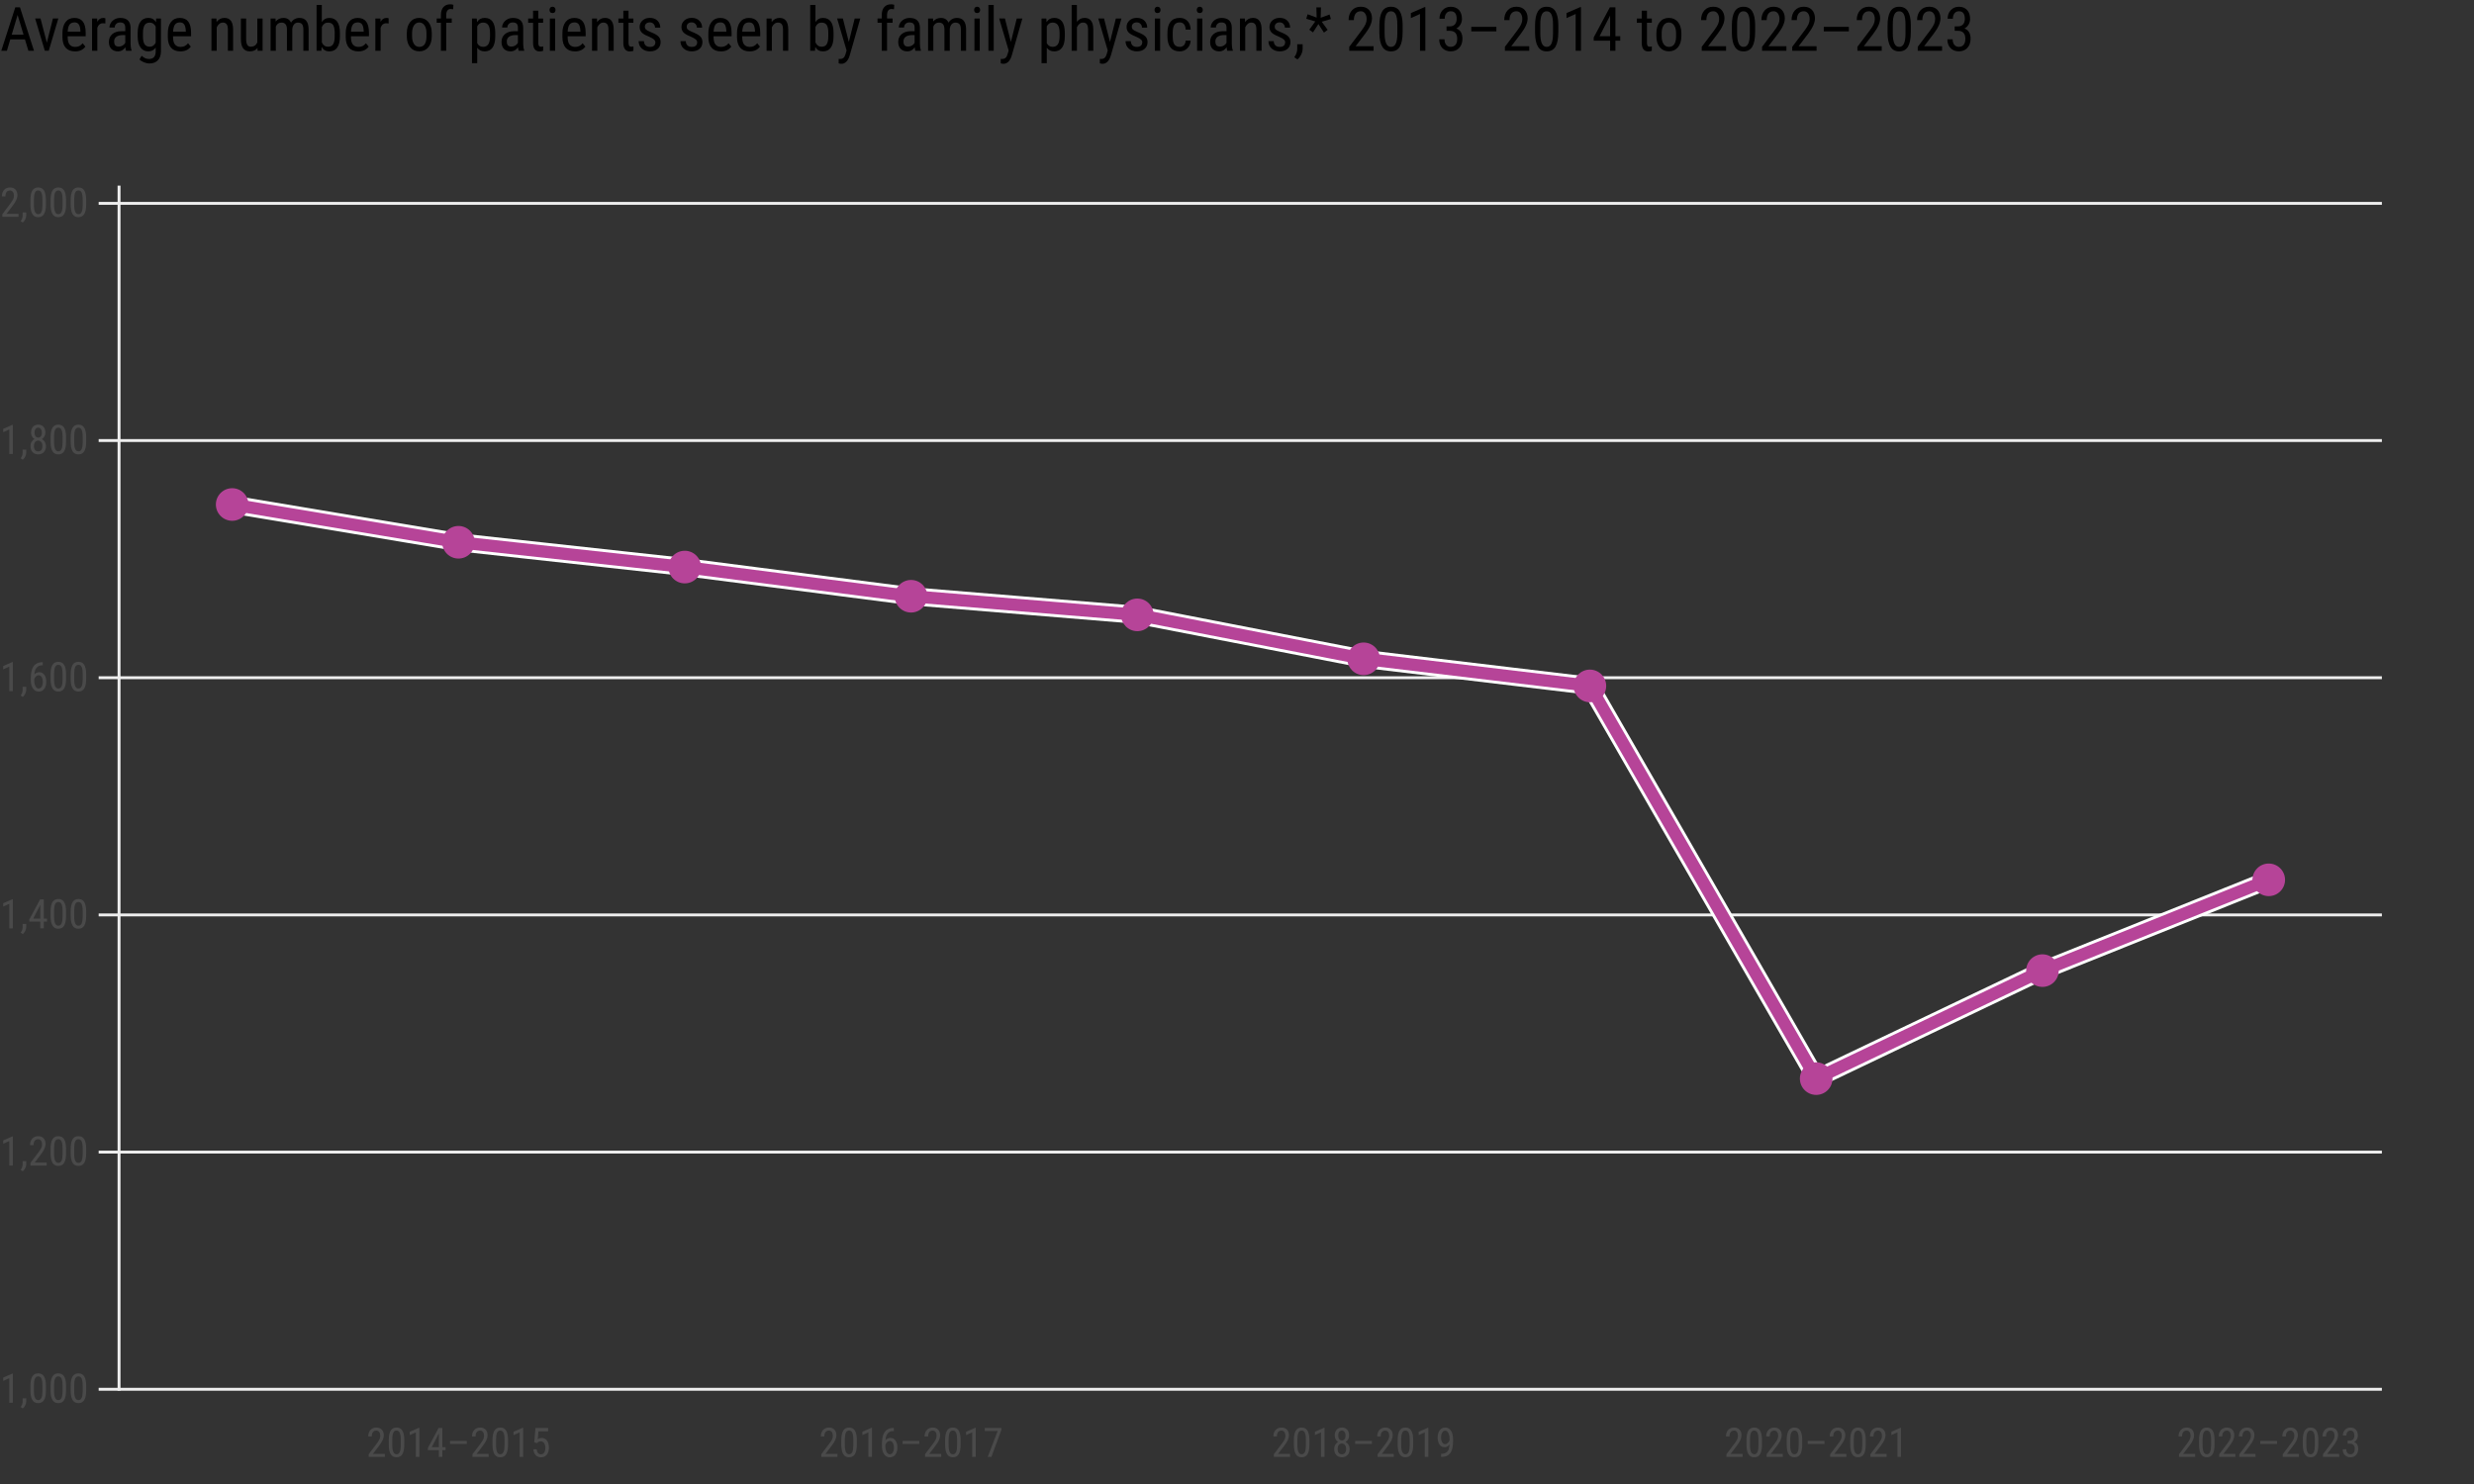 <?xml version="1.0" encoding="UTF-8"?><svg id="design" xmlns="http://www.w3.org/2000/svg" width="850.01" height="510" viewBox="0 0 850.01 510"><rect x="0" y="0" width="850.01" height="510" fill="#333333" stroke="none"/><defs><style>.cls-1{fill:#4a4a4a;}.cls-2{isolation:isolate;}.cls-3{stroke-linecap:square;}.cls-3,.cls-4{stroke:#eee;}.cls-3,.cls-4,.cls-5,.cls-6{fill:none;}.cls-7{fill:#b64498;}.cls-5{stroke:#b64498;stroke-width:4.2px;}.cls-6{stroke:#fff;stroke-width:6.2px;}</style></defs><line class="cls-4" x1="40.9" y1="477.45" x2="818.36" y2="477.45"/><line class="cls-4" x1="40.9" y1="395.94" x2="818.36" y2="395.94"/><line class="cls-4" x1="40.9" y1="314.43" x2="818.36" y2="314.43"/><line class="cls-4" x1="40.9" y1="232.91" x2="818.36" y2="232.91"/><line class="cls-4" x1="40.9" y1="151.4" x2="818.36" y2="151.4"/><line class="cls-4" x1="40.9" y1="69.89" x2="818.36" y2="69.89"/><g class="cls-2"><g class="cls-2"><path class="cls-1" d="m132.23,500.69h-5.56v-.91l2.84-3.76c.43-.58.73-1.05.89-1.42.17-.37.25-.76.25-1.18,0-.53-.12-.96-.37-1.29s-.57-.49-.97-.49c-.51,0-.9.17-1.17.52-.28.35-.41.85-.41,1.51h-1.21c0-.92.25-1.66.75-2.22s1.18-.85,2.04-.85c.79,0,1.42.24,1.87.73.46.48.68,1.13.68,1.94,0,.98-.51,2.15-1.54,3.49l-2.21,2.9h4.12v1.03Z"/><path class="cls-1" d="m138.9,496.44c0,1.47-.21,2.56-.64,3.29-.43.73-1.1,1.09-2.02,1.09s-1.55-.35-1.99-1.05-.67-1.75-.68-3.14v-1.71c0-1.45.22-2.54.65-3.25s1.1-1.07,2.01-1.07,1.56.34,1.99,1.02.66,1.71.68,3.08v1.74Zm-1.21-1.73c0-1.05-.12-1.83-.35-2.33-.23-.5-.6-.75-1.11-.75s-.86.25-1.09.73c-.23.49-.35,1.23-.36,2.22v2.05c0,1.05.12,1.84.36,2.36.24.53.61.79,1.11.79s.85-.25,1.09-.75.35-1.26.36-2.28v-2.06Z"/><path class="cls-1" d="m144.09,500.69h-1.22v-8.43l-2.09.94v-1.15l3.12-1.36h.19v10Z"/><path class="cls-1" d="m151.98,497.35h1.11v1.03h-1.11v2.31h-1.21v-2.31h-3.76v-.75l3.7-6.9h1.27v6.61Zm-3.63,0h2.42v-4.73l-2.42,4.73Z"/><path class="cls-1" d="m160.37,496.24h-5.75v-1.03h5.75v1.03Z"/><path class="cls-1" d="m167.89,500.69h-5.56v-.91l2.84-3.76c.43-.58.73-1.05.89-1.42.17-.37.25-.76.25-1.18,0-.53-.12-.96-.37-1.29s-.57-.49-.97-.49c-.51,0-.9.17-1.17.52-.28.35-.41.85-.41,1.51h-1.21c0-.92.25-1.66.75-2.22s1.18-.85,2.04-.85c.79,0,1.42.24,1.87.73.46.48.68,1.13.68,1.94,0,.98-.51,2.15-1.54,3.49l-2.21,2.9h4.12v1.03Z"/><path class="cls-1" d="m174.55,496.44c0,1.47-.21,2.56-.64,3.29-.43.73-1.1,1.09-2.02,1.09s-1.55-.35-1.99-1.05-.67-1.75-.68-3.14v-1.71c0-1.45.22-2.54.65-3.25s1.1-1.07,2.01-1.07,1.56.34,1.99,1.02.66,1.71.68,3.08v1.74Zm-1.21-1.73c0-1.05-.12-1.83-.35-2.33-.23-.5-.6-.75-1.11-.75s-.86.25-1.09.73c-.23.49-.35,1.23-.36,2.22v2.05c0,1.05.12,1.84.36,2.36.24.53.61.79,1.11.79s.85-.25,1.09-.75.35-1.26.36-2.28v-2.06Z"/><path class="cls-1" d="m179.75,500.69h-1.22v-8.43l-2.09.94v-1.15l3.12-1.36h.19v10Z"/><path class="cls-1" d="m183.55,495.7l.43-4.96h4.33v1.17h-3.31l-.23,2.71c.41-.29.85-.43,1.33-.43.77,0,1.38.3,1.83.9s.66,1.41.66,2.43-.24,1.84-.72,2.43-1.14.88-1.98.88c-.75,0-1.36-.24-1.83-.73s-.74-1.16-.81-2.02h1.13c.07.57.23,1,.49,1.29.26.29.59.43,1.01.43.47,0,.84-.2,1.1-.61.26-.41.4-.96.4-1.65,0-.65-.14-1.18-.43-1.59s-.67-.62-1.15-.62c-.4,0-.72.1-.96.31l-.32.32-.96-.26Z"/></g></g><g class="cls-2"><g class="cls-2"><path class="cls-1" d="m287.73,500.69h-5.56v-.91l2.84-3.76c.43-.58.73-1.05.89-1.42.17-.37.25-.76.25-1.18,0-.53-.12-.96-.37-1.29s-.57-.49-.97-.49c-.51,0-.9.17-1.17.52-.28.35-.41.85-.41,1.51h-1.21c0-.92.25-1.66.75-2.22s1.18-.85,2.04-.85c.79,0,1.42.24,1.87.73.46.48.68,1.13.68,1.94,0,.98-.51,2.15-1.54,3.49l-2.21,2.9h4.12v1.03Z"/><path class="cls-1" d="m294.39,496.44c0,1.47-.21,2.56-.64,3.29-.43.73-1.1,1.09-2.02,1.09s-1.55-.35-1.99-1.05-.67-1.75-.68-3.14v-1.71c0-1.45.22-2.54.65-3.25s1.1-1.07,2.01-1.07,1.56.34,1.99,1.02.66,1.71.68,3.08v1.74Zm-1.21-1.73c0-1.05-.12-1.83-.35-2.33-.23-.5-.6-.75-1.11-.75s-.86.25-1.09.73c-.23.49-.35,1.23-.36,2.22v2.05c0,1.05.12,1.84.36,2.36.24.53.61.79,1.11.79s.85-.25,1.09-.75.35-1.26.36-2.28v-2.06Z"/><path class="cls-1" d="m299.59,500.69h-1.22v-8.43l-2.09.94v-1.15l3.12-1.36h.19v10Z"/><path class="cls-1" d="m307.11,490.73v1.07h-.2c-.81.02-1.44.29-1.89.82-.46.53-.72,1.32-.79,2.38.44-.56,1.01-.83,1.7-.83.73,0,1.32.3,1.75.91.43.6.65,1.4.65,2.38,0,1.04-.24,1.87-.71,2.47s-1.12.91-1.92.91-1.46-.36-1.95-1.07-.74-1.67-.74-2.85v-.49c0-1.37.15-2.46.44-3.27s.73-1.41,1.31-1.81c.58-.39,1.29-.6,2.15-.61h.21Zm-1.39,4.48c-.33,0-.63.12-.91.38s-.48.57-.6.96v.5c0,.81.14,1.46.43,1.97.28.51.63.76,1.05.76.45,0,.8-.21,1.06-.63.26-.42.38-.97.38-1.65s-.13-1.22-.38-1.65c-.26-.43-.6-.64-1.03-.64Z"/><path class="cls-1" d="m315.86,496.24h-5.75v-1.03h5.75v1.03Z"/><path class="cls-1" d="m323.38,500.69h-5.56v-.91l2.84-3.76c.43-.58.73-1.05.89-1.42.17-.37.25-.76.25-1.18,0-.53-.12-.96-.37-1.29s-.57-.49-.97-.49c-.51,0-.9.17-1.17.52-.28.35-.41.85-.41,1.51h-1.21c0-.92.25-1.66.75-2.22s1.18-.85,2.04-.85c.79,0,1.42.24,1.87.73.46.48.68,1.13.68,1.94,0,.98-.51,2.15-1.54,3.49l-2.21,2.9h4.12v1.03Z"/><path class="cls-1" d="m330.05,496.44c0,1.47-.21,2.56-.64,3.29-.43.73-1.1,1.09-2.02,1.09s-1.55-.35-1.99-1.05-.67-1.75-.68-3.14v-1.71c0-1.45.22-2.54.65-3.25s1.1-1.07,2.01-1.07,1.56.34,1.99,1.02.66,1.71.68,3.08v1.74Zm-1.21-1.73c0-1.05-.12-1.83-.35-2.33-.23-.5-.6-.75-1.11-.75s-.86.25-1.09.73c-.23.49-.35,1.23-.36,2.22v2.05c0,1.05.12,1.84.36,2.36.24.53.61.79,1.11.79s.85-.25,1.09-.75.35-1.26.36-2.28v-2.06Z"/><path class="cls-1" d="m335.24,500.69h-1.22v-8.43l-2.09.94v-1.15l3.12-1.36h.19v10Z"/><path class="cls-1" d="m344.04,491.45l-3.42,9.24h-1.26l3.42-8.91h-4.44v-1.04h5.71v.71Z"/></g></g><g class="cls-2"><g class="cls-2"><path class="cls-1" d="m443.22,500.69h-5.56v-.91l2.84-3.76c.43-.58.73-1.05.89-1.42.17-.37.25-.76.25-1.18,0-.53-.12-.96-.37-1.29s-.57-.49-.97-.49c-.51,0-.9.17-1.17.52-.28.35-.41.85-.41,1.51h-1.21c0-.92.25-1.66.75-2.22s1.18-.85,2.04-.85c.79,0,1.42.24,1.87.73.46.48.68,1.13.68,1.94,0,.98-.51,2.15-1.54,3.49l-2.21,2.9h4.12v1.03Z"/><path class="cls-1" d="m449.88,496.44c0,1.47-.21,2.56-.64,3.29-.43.73-1.1,1.09-2.02,1.09s-1.55-.35-1.99-1.05-.67-1.75-.68-3.14v-1.71c0-1.45.22-2.54.65-3.25s1.1-1.07,2.01-1.07,1.56.34,1.99,1.02.66,1.71.68,3.08v1.74Zm-1.21-1.73c0-1.05-.12-1.83-.35-2.33-.23-.5-.6-.75-1.11-.75s-.86.25-1.09.73c-.23.49-.35,1.23-.36,2.22v2.05c0,1.05.12,1.84.36,2.36.24.53.61.79,1.11.79s.85-.25,1.09-.75.35-1.26.36-2.28v-2.06Z"/><path class="cls-1" d="m455.08,500.69h-1.22v-8.43l-2.09.94v-1.15l3.12-1.36h.19v10Z"/><path class="cls-1" d="m463.51,493.33c0,.5-.11.94-.33,1.33s-.52.69-.89.91c.44.23.79.55,1.04.98.25.43.38.91.38,1.45,0,.86-.24,1.54-.73,2.05-.49.51-1.13.77-1.93.77s-1.45-.26-1.93-.77c-.49-.51-.73-1.2-.73-2.05,0-.55.12-1.04.37-1.47.25-.43.59-.76,1.02-.97-.37-.22-.67-.52-.88-.91-.21-.38-.32-.83-.32-1.32,0-.84.23-1.5.68-2s1.05-.74,1.79-.74,1.33.24,1.79.73.68,1.16.68,2Zm-1.02,4.64c0-.57-.13-1.03-.4-1.37-.27-.34-.62-.52-1.06-.52s-.8.17-1.06.52-.39.8-.39,1.37.13,1.02.38,1.34.61.48,1.08.48.82-.16,1.07-.48.38-.77.38-1.34Zm-.18-4.62c0-.51-.12-.92-.36-1.24s-.54-.48-.91-.48c-.39,0-.69.16-.92.47s-.34.73-.34,1.24.12.93.35,1.24.54.46.92.46.69-.16.92-.46.34-.72.34-1.23Z"/><path class="cls-1" d="m471.35,496.24h-5.75v-1.03h5.75v1.03Z"/><path class="cls-1" d="m478.88,500.69h-5.56v-.91l2.84-3.76c.43-.58.73-1.05.89-1.42.17-.37.25-.76.25-1.18,0-.53-.12-.96-.37-1.29s-.57-.49-.97-.49c-.51,0-.9.17-1.17.52-.28.35-.41.85-.41,1.51h-1.21c0-.92.25-1.66.75-2.22s1.18-.85,2.04-.85c.79,0,1.42.24,1.87.73.46.48.68,1.13.68,1.94,0,.98-.51,2.15-1.54,3.49l-2.21,2.9h4.12v1.03Z"/><path class="cls-1" d="m485.54,496.44c0,1.47-.21,2.56-.64,3.29-.43.73-1.1,1.09-2.02,1.09s-1.55-.35-1.99-1.05-.67-1.75-.68-3.14v-1.71c0-1.45.22-2.54.65-3.25s1.1-1.07,2.01-1.07,1.56.34,1.99,1.02.66,1.71.68,3.08v1.74Zm-1.21-1.73c0-1.05-.12-1.83-.35-2.33-.23-.5-.6-.75-1.11-.75s-.86.25-1.09.73c-.23.49-.35,1.23-.36,2.22v2.05c0,1.05.12,1.84.36,2.36.24.53.61.79,1.11.79s.85-.25,1.09-.75.35-1.26.36-2.28v-2.06Z"/><path class="cls-1" d="m490.74,500.69h-1.22v-8.43l-2.09.94v-1.15l3.12-1.36h.19v10Z"/><path class="cls-1" d="m498.02,496.44c-.48.62-1.05.92-1.7.92-.72,0-1.3-.31-1.73-.92s-.64-1.41-.64-2.4c0-1.04.23-1.87.7-2.5s1.1-.94,1.91-.94,1.49.36,1.97,1.09c.47.73.71,1.73.71,3.02v.38c0,1.1-.08,2-.25,2.68s-.41,1.24-.73,1.65-.74.74-1.24.95c-.5.22-1.13.33-1.88.33v-1.07h.21c.86-.02,1.51-.28,1.95-.78.44-.5.68-1.3.72-2.4Zm-1.49-.12c.29,0,.58-.12.85-.37.28-.24.49-.56.65-.96v-.53c0-.83-.14-1.5-.43-2.02-.29-.52-.63-.78-1.04-.78-.44,0-.79.21-1.04.65-.26.43-.39.99-.39,1.68s.13,1.25.38,1.69c.25.43.59.65,1.02.65Z"/></g></g><g class="cls-2"><g class="cls-2"><path class="cls-1" d="m598.71,500.69h-5.56v-.91l2.84-3.76c.43-.58.73-1.05.89-1.42.17-.37.25-.76.25-1.18,0-.53-.12-.96-.37-1.29s-.57-.49-.97-.49c-.51,0-.9.17-1.17.52-.28.35-.41.85-.41,1.51h-1.21c0-.92.25-1.66.75-2.22s1.18-.85,2.04-.85c.79,0,1.42.24,1.87.73.46.48.68,1.13.68,1.94,0,.98-.51,2.15-1.54,3.49l-2.21,2.9h4.12v1.03Z"/><path class="cls-1" d="m605.38,496.44c0,1.47-.21,2.56-.64,3.29-.43.73-1.1,1.09-2.02,1.09s-1.55-.35-1.99-1.05-.67-1.75-.68-3.14v-1.71c0-1.45.22-2.54.65-3.25s1.1-1.07,2.01-1.07,1.56.34,1.99,1.02.66,1.71.68,3.08v1.74Zm-1.21-1.73c0-1.05-.12-1.83-.35-2.33-.23-.5-.6-.75-1.11-.75s-.86.25-1.09.73c-.23.49-.35,1.23-.36,2.22v2.05c0,1.05.12,1.84.36,2.36.24.53.61.79,1.11.79s.85-.25,1.09-.75.35-1.26.36-2.28v-2.06Z"/><path class="cls-1" d="m612.53,500.69h-5.56v-.91l2.84-3.76c.43-.58.73-1.05.89-1.42.17-.37.25-.76.25-1.18,0-.53-.12-.96-.37-1.29s-.57-.49-.97-.49c-.51,0-.9.17-1.17.52-.28.35-.41.85-.41,1.51h-1.21c0-.92.25-1.66.75-2.22s1.18-.85,2.04-.85c.79,0,1.42.24,1.87.73.46.48.68,1.13.68,1.94,0,.98-.51,2.15-1.54,3.49l-2.21,2.9h4.12v1.03Z"/><path class="cls-1" d="m619.2,496.44c0,1.47-.21,2.56-.64,3.29-.43.73-1.1,1.09-2.02,1.09s-1.55-.35-1.99-1.05-.67-1.75-.68-3.14v-1.71c0-1.45.22-2.54.65-3.25s1.1-1.07,2.01-1.07,1.56.34,1.99,1.02.66,1.71.68,3.08v1.74Zm-1.21-1.73c0-1.05-.12-1.83-.35-2.33-.23-.5-.6-.75-1.11-.75s-.86.25-1.09.73c-.23.49-.35,1.23-.36,2.22v2.05c0,1.05.12,1.84.36,2.36.24.53.61.79,1.11.79s.85-.25,1.09-.75.35-1.26.36-2.28v-2.06Z"/><path class="cls-1" d="m626.85,496.24h-5.75v-1.03h5.75v1.03Z"/><path class="cls-1" d="m634.37,500.69h-5.56v-.91l2.84-3.76c.43-.58.73-1.05.89-1.42.17-.37.25-.76.25-1.18,0-.53-.12-.96-.37-1.29s-.57-.49-.97-.49c-.51,0-.9.17-1.17.52-.28.35-.41.85-.41,1.51h-1.21c0-.92.25-1.66.75-2.22s1.18-.85,2.04-.85c.79,0,1.42.24,1.87.73.46.48.68,1.13.68,1.94,0,.98-.51,2.15-1.54,3.49l-2.21,2.9h4.12v1.03Z"/><path class="cls-1" d="m641.03,496.44c0,1.47-.21,2.56-.64,3.29-.43.73-1.1,1.09-2.02,1.09s-1.55-.35-1.99-1.05-.67-1.75-.68-3.14v-1.71c0-1.45.22-2.54.65-3.25s1.1-1.07,2.01-1.07,1.56.34,1.99,1.02.66,1.71.68,3.08v1.74Zm-1.21-1.73c0-1.05-.12-1.83-.35-2.33-.23-.5-.6-.75-1.11-.75s-.86.25-1.09.73c-.23.49-.35,1.23-.36,2.22v2.05c0,1.05.12,1.84.36,2.36.24.53.61.79,1.11.79s.85-.25,1.09-.75.35-1.26.36-2.28v-2.06Z"/><path class="cls-1" d="m648.19,500.69h-5.56v-.91l2.84-3.76c.43-.58.73-1.05.89-1.42.17-.37.25-.76.25-1.18,0-.53-.12-.96-.37-1.29s-.57-.49-.97-.49c-.51,0-.9.17-1.17.52-.28.35-.41.85-.41,1.51h-1.21c0-.92.25-1.66.75-2.22s1.18-.85,2.04-.85c.79,0,1.42.24,1.87.73.46.48.68,1.13.68,1.94,0,.98-.51,2.15-1.54,3.49l-2.21,2.9h4.12v1.03Z"/><path class="cls-1" d="m653.14,500.69h-1.22v-8.43l-2.09.94v-1.15l3.12-1.36h.19v10Z"/></g></g><g class="cls-2"><g class="cls-2"><path class="cls-1" d="m754.21,500.69h-5.56v-.91l2.84-3.76c.43-.58.73-1.05.89-1.42.17-.37.25-.76.25-1.18,0-.53-.12-.96-.37-1.29s-.57-.49-.97-.49c-.51,0-.9.17-1.17.52-.28.35-.41.85-.41,1.51h-1.21c0-.92.25-1.66.75-2.22.5-.57,1.18-.85,2.04-.85.79,0,1.42.24,1.87.73.46.48.68,1.13.68,1.94,0,.98-.51,2.15-1.54,3.49l-2.21,2.9h4.12v1.03Z"/><path class="cls-1" d="m760.87,496.44c0,1.47-.21,2.56-.64,3.29-.43.73-1.1,1.09-2.02,1.09s-1.55-.35-1.99-1.05-.67-1.75-.68-3.14v-1.71c0-1.45.21-2.54.65-3.25s1.1-1.07,2.01-1.07,1.56.34,1.99,1.02.66,1.71.68,3.08v1.74Zm-1.21-1.73c0-1.05-.12-1.83-.35-2.33-.23-.5-.6-.75-1.11-.75s-.86.25-1.09.73c-.23.49-.35,1.23-.36,2.22v2.05c0,1.05.12,1.84.36,2.36.24.53.61.79,1.11.79s.85-.25,1.09-.75.35-1.26.36-2.28v-2.06Z"/><path class="cls-1" d="m768.03,500.69h-5.56v-.91l2.84-3.76c.43-.58.73-1.05.89-1.42.17-.37.25-.76.25-1.18,0-.53-.12-.96-.37-1.29s-.57-.49-.97-.49c-.51,0-.9.17-1.17.52-.28.35-.41.85-.41,1.51h-1.21c0-.92.25-1.66.75-2.22.5-.57,1.18-.85,2.04-.85.79,0,1.42.24,1.87.73.46.48.68,1.13.68,1.94,0,.98-.51,2.15-1.54,3.49l-2.21,2.9h4.12v1.03Z"/><path class="cls-1" d="m774.94,500.69h-5.56v-.91l2.84-3.76c.43-.58.73-1.05.89-1.42.17-.37.25-.76.25-1.18,0-.53-.12-.96-.37-1.29s-.57-.49-.97-.49c-.51,0-.9.17-1.17.52-.28.35-.41.85-.41,1.51h-1.21c0-.92.25-1.66.75-2.22.5-.57,1.18-.85,2.04-.85.79,0,1.42.24,1.87.73.46.48.68,1.13.68,1.94,0,.98-.51,2.15-1.54,3.49l-2.21,2.9h4.12v1.03Z"/><path class="cls-1" d="m782.34,496.24h-5.75v-1.03h5.75v1.03Z"/><path class="cls-1" d="m789.86,500.69h-5.56v-.91l2.84-3.76c.43-.58.73-1.05.89-1.42.17-.37.25-.76.25-1.18,0-.53-.12-.96-.37-1.29s-.57-.49-.97-.49c-.51,0-.9.17-1.17.52-.28.35-.41.85-.41,1.51h-1.21c0-.92.25-1.66.75-2.22.5-.57,1.18-.85,2.04-.85.79,0,1.42.24,1.87.73.46.48.68,1.13.68,1.94,0,.98-.51,2.15-1.54,3.49l-2.21,2.9h4.12v1.03Z"/><path class="cls-1" d="m796.53,496.44c0,1.47-.21,2.56-.64,3.29-.43.73-1.1,1.09-2.02,1.09s-1.55-.35-1.99-1.05-.67-1.75-.68-3.14v-1.71c0-1.45.21-2.54.65-3.25s1.1-1.07,2.01-1.07,1.56.34,1.99,1.02.66,1.71.68,3.08v1.74Zm-1.21-1.73c0-1.05-.12-1.83-.35-2.33-.23-.5-.6-.75-1.11-.75s-.86.25-1.09.73c-.23.49-.35,1.23-.36,2.22v2.05c0,1.05.12,1.84.36,2.36.24.53.61.79,1.11.79s.85-.25,1.09-.75.35-1.26.36-2.28v-2.06Z"/><path class="cls-1" d="m803.68,500.69h-5.56v-.91l2.84-3.76c.43-.58.73-1.05.89-1.42.17-.37.25-.76.25-1.18,0-.53-.12-.96-.37-1.29s-.57-.49-.97-.49c-.51,0-.9.17-1.17.52-.28.35-.41.85-.41,1.51h-1.21c0-.92.25-1.66.75-2.22.5-.57,1.18-.85,2.04-.85.79,0,1.42.24,1.87.73.46.48.68,1.13.68,1.94,0,.98-.51,2.15-1.54,3.49l-2.21,2.9h4.12v1.03Z"/><path class="cls-1" d="m806.58,495.1h.77c.5,0,.88-.15,1.15-.46.27-.31.4-.72.4-1.25,0-1.17-.45-1.75-1.35-1.75-.43,0-.77.16-1.02.47s-.37.73-.37,1.24h-1.2c0-.8.24-1.46.73-1.97.49-.52,1.11-.78,1.86-.78s1.41.25,1.87.73c.46.49.69,1.18.69,2.08,0,.46-.12.89-.36,1.29-.24.4-.55.69-.93.88.94.35,1.41,1.12,1.41,2.33,0,.89-.25,1.6-.74,2.12-.49.53-1.14.79-1.94.79s-1.43-.25-1.91-.75c-.49-.5-.73-1.17-.73-2.01h1.21c0,.53.13.95.38,1.26.25.31.6.47,1.05.47s.81-.15,1.08-.46.4-.77.4-1.39c0-1.21-.57-1.81-1.72-1.81h-.72v-1.03Z"/></g></g><line class="cls-3" x1="40.9" y1="477.45" x2="40.9" y2="64.29"/><line class="cls-4" x1="40.9" y1="69.89" x2="33.9" y2="69.89"/><g class="cls-2"><g class="cls-2"><path class="cls-1" d="m6.37,74.51H.81v-.91l2.84-3.76c.43-.58.73-1.05.89-1.42.17-.37.25-.76.25-1.18,0-.53-.12-.96-.37-1.29s-.57-.49-.97-.49c-.51,0-.9.17-1.17.52-.28.35-.41.85-.41,1.51H.65c0-.92.25-1.66.75-2.22s1.18-.85,2.04-.85c.79,0,1.42.24,1.87.73.46.48.68,1.13.68,1.94,0,.98-.51,2.15-1.54,3.49l-2.21,2.9h4.12v1.03Z"/><path class="cls-1" d="m7.83,76.49l-.72-.49c.43-.6.65-1.21.67-1.85v-1.14h1.24v.99c0,.46-.11.92-.34,1.38s-.51.83-.85,1.11Z"/><path class="cls-1" d="m15.78,70.26c0,1.47-.21,2.56-.64,3.29-.43.73-1.1,1.09-2.02,1.09s-1.55-.35-1.99-1.05-.67-1.75-.68-3.14v-1.71c0-1.45.22-2.54.65-3.25s1.1-1.07,2.01-1.07,1.56.34,1.99,1.02.66,1.71.68,3.08v1.74Zm-1.21-1.73c0-1.05-.12-1.83-.35-2.33-.23-.5-.6-.75-1.11-.75s-.86.25-1.09.73c-.23.49-.35,1.23-.36,2.22v2.05c0,1.05.12,1.84.36,2.36.24.53.61.79,1.11.79s.85-.25,1.09-.75.35-1.26.36-2.28v-2.06Z"/><path class="cls-1" d="m22.7,70.26c0,1.47-.21,2.56-.64,3.29-.43.73-1.1,1.09-2.02,1.09s-1.55-.35-1.99-1.05-.67-1.75-.68-3.14v-1.71c0-1.45.22-2.54.65-3.25s1.1-1.07,2.01-1.07,1.56.34,1.99,1.02.66,1.71.68,3.08v1.74Zm-1.21-1.73c0-1.05-.12-1.83-.35-2.33-.23-.5-.6-.75-1.11-.75s-.86.25-1.09.73c-.23.49-.35,1.23-.36,2.22v2.05c0,1.05.12,1.84.36,2.36.24.53.61.79,1.11.79s.85-.25,1.09-.75.35-1.26.36-2.28v-2.06Z"/><path class="cls-1" d="m29.61,70.26c0,1.47-.21,2.56-.64,3.29-.43.73-1.1,1.09-2.02,1.09s-1.55-.35-1.99-1.05-.67-1.75-.68-3.14v-1.71c0-1.45.22-2.54.65-3.25s1.1-1.07,2.01-1.07,1.56.34,1.99,1.02.66,1.71.68,3.08v1.74Zm-1.21-1.73c0-1.05-.12-1.83-.35-2.33-.23-.5-.6-.75-1.11-.75s-.86.25-1.09.73c-.23.49-.35,1.23-.36,2.22v2.05c0,1.05.12,1.84.36,2.36.24.53.61.79,1.11.79s.85-.25,1.09-.75.35-1.26.36-2.28v-2.06Z"/></g></g><line class="cls-4" x1="40.9" y1="477.45" x2="33.9" y2="477.45"/><g class="cls-2"><g class="cls-2"><path class="cls-1" d="m4.41,482.07h-1.22v-8.43l-2.09.94v-1.15l3.12-1.36h.19v10Z"/><path class="cls-1" d="m7.83,484.05l-.72-.49c.43-.6.65-1.21.67-1.85v-1.14h1.24v.99c0,.46-.11.92-.34,1.38s-.51.83-.85,1.11Z"/><path class="cls-1" d="m15.78,477.83c0,1.47-.21,2.56-.64,3.29-.43.73-1.1,1.09-2.02,1.09s-1.55-.35-1.99-1.05-.67-1.75-.68-3.14v-1.71c0-1.45.22-2.54.65-3.25s1.1-1.07,2.01-1.07,1.56.34,1.99,1.02.66,1.71.68,3.08v1.74Zm-1.21-1.73c0-1.05-.12-1.83-.35-2.33-.23-.5-.6-.75-1.11-.75s-.86.25-1.09.73c-.23.49-.35,1.23-.36,2.22v2.05c0,1.05.12,1.84.36,2.36.24.53.61.79,1.11.79s.85-.25,1.09-.75.35-1.26.36-2.28v-2.06Z"/><path class="cls-1" d="m22.7,477.83c0,1.47-.21,2.56-.64,3.29-.43.73-1.1,1.09-2.02,1.09s-1.55-.35-1.99-1.05-.67-1.75-.68-3.14v-1.71c0-1.45.22-2.54.65-3.25s1.1-1.07,2.01-1.07,1.56.34,1.99,1.02.66,1.71.68,3.08v1.74Zm-1.21-1.73c0-1.05-.12-1.83-.35-2.33-.23-.5-.6-.75-1.11-.75s-.86.25-1.09.73c-.23.49-.35,1.23-.36,2.22v2.05c0,1.05.12,1.84.36,2.36.24.53.61.79,1.11.79s.85-.25,1.09-.75.35-1.26.36-2.28v-2.06Z"/><path class="cls-1" d="m29.61,477.83c0,1.47-.21,2.56-.64,3.29-.43.73-1.1,1.09-2.02,1.09s-1.55-.35-1.99-1.05-.67-1.75-.68-3.14v-1.71c0-1.45.22-2.54.65-3.25s1.1-1.07,2.01-1.07,1.56.34,1.99,1.02.66,1.71.68,3.08v1.74Zm-1.21-1.73c0-1.05-.12-1.83-.35-2.33-.23-.5-.6-.75-1.11-.75s-.86.25-1.09.73c-.23.49-.35,1.23-.36,2.22v2.05c0,1.05.12,1.84.36,2.36.24.53.61.79,1.11.79s.85-.25,1.09-.75.35-1.26.36-2.28v-2.06Z"/></g></g><line class="cls-4" x1="40.9" y1="151.4" x2="33.9" y2="151.4"/><g class="cls-2"><g class="cls-2"><path class="cls-1" d="m4.41,156.02h-1.22v-8.43l-2.09.94v-1.15l3.12-1.36h.19v10Z"/><path class="cls-1" d="m7.83,158l-.72-.49c.43-.6.65-1.21.67-1.85v-1.14h1.24v.99c0,.46-.11.92-.34,1.38s-.51.83-.85,1.11Z"/><path class="cls-1" d="m15.59,148.67c0,.5-.11.94-.33,1.33s-.52.69-.89.91c.44.23.79.55,1.04.98.25.43.38.91.38,1.45,0,.86-.24,1.54-.73,2.05-.49.51-1.13.77-1.93.77s-1.45-.26-1.93-.77c-.49-.51-.73-1.2-.73-2.05,0-.55.12-1.04.37-1.47.25-.43.59-.76,1.02-.97-.37-.22-.67-.52-.88-.91-.21-.38-.32-.83-.32-1.32,0-.84.23-1.5.68-2s1.05-.74,1.79-.74,1.33.24,1.79.73.68,1.16.68,2Zm-1.02,4.64c0-.57-.13-1.03-.4-1.37-.27-.34-.62-.52-1.06-.52s-.8.17-1.06.52-.39.8-.39,1.37.13,1.02.38,1.34.61.48,1.08.48.82-.16,1.07-.48.38-.77.38-1.34Zm-.18-4.62c0-.51-.12-.92-.36-1.24s-.54-.48-.91-.48c-.39,0-.69.16-.92.47s-.34.73-.34,1.24.12.93.35,1.24.54.46.92.46.69-.16.92-.46.34-.72.34-1.23Z"/><path class="cls-1" d="m22.7,151.78c0,1.47-.21,2.56-.64,3.29-.43.73-1.1,1.09-2.02,1.09s-1.55-.35-1.99-1.05-.67-1.75-.68-3.14v-1.71c0-1.45.22-2.54.65-3.25s1.1-1.07,2.01-1.07,1.56.34,1.99,1.02.66,1.71.68,3.08v1.74Zm-1.21-1.73c0-1.05-.12-1.83-.35-2.33-.23-.5-.6-.75-1.11-.75s-.86.25-1.09.73c-.23.49-.35,1.23-.36,2.22v2.05c0,1.05.12,1.84.36,2.36.24.53.61.79,1.11.79s.85-.25,1.09-.75.35-1.26.36-2.28v-2.06Z"/><path class="cls-1" d="m29.61,151.78c0,1.47-.21,2.56-.64,3.29-.43.73-1.1,1.09-2.02,1.09s-1.55-.35-1.99-1.05-.67-1.75-.68-3.14v-1.71c0-1.45.22-2.54.65-3.25s1.1-1.07,2.01-1.07,1.56.34,1.99,1.02.66,1.71.68,3.08v1.74Zm-1.21-1.73c0-1.05-.12-1.83-.35-2.33-.23-.5-.6-.75-1.11-.75s-.86.25-1.09.73c-.23.49-.35,1.23-.36,2.22v2.05c0,1.05.12,1.84.36,2.36.24.53.61.79,1.11.79s.85-.25,1.09-.75.35-1.26.36-2.28v-2.06Z"/></g></g><line class="cls-4" x1="40.9" y1="232.91" x2="33.9" y2="232.91"/><g class="cls-2"><g class="cls-2"><path class="cls-1" d="m4.41,237.53h-1.22v-8.43l-2.09.94v-1.15l3.12-1.36h.19v10Z"/><path class="cls-1" d="m7.83,239.52l-.72-.49c.43-.6.65-1.21.67-1.85v-1.14h1.24v.99c0,.46-.11.92-.34,1.38s-.51.83-.85,1.11Z"/><path class="cls-1" d="m14.68,227.57v1.07h-.2c-.81.02-1.44.29-1.89.82-.46.53-.72,1.32-.79,2.38.44-.56,1.01-.83,1.7-.83.73,0,1.32.3,1.75.91.43.6.65,1.4.65,2.38,0,1.04-.24,1.87-.71,2.47s-1.12.91-1.92.91-1.46-.36-1.95-1.07-.74-1.67-.74-2.85v-.49c0-1.37.15-2.46.44-3.27s.73-1.41,1.31-1.81c.58-.39,1.29-.6,2.15-.61h.21Zm-1.39,4.48c-.33,0-.63.12-.91.38s-.48.57-.6.96v.5c0,.81.14,1.46.43,1.97.28.51.63.76,1.05.76.45,0,.8-.21,1.06-.63.26-.42.38-.97.38-1.65s-.13-1.22-.38-1.65c-.26-.43-.6-.64-1.03-.64Z"/><path class="cls-1" d="m22.7,233.29c0,1.47-.21,2.56-.64,3.29-.43.73-1.1,1.09-2.02,1.09s-1.55-.35-1.99-1.05-.67-1.75-.68-3.14v-1.71c0-1.45.22-2.54.65-3.25s1.1-1.07,2.01-1.07,1.56.34,1.99,1.02.66,1.71.68,3.08v1.74Zm-1.21-1.73c0-1.05-.12-1.83-.35-2.33-.23-.5-.6-.75-1.11-.75s-.86.25-1.09.73c-.23.49-.35,1.23-.36,2.22v2.05c0,1.05.12,1.84.36,2.36.24.53.61.79,1.11.79s.85-.25,1.09-.75.35-1.26.36-2.28v-2.06Z"/><path class="cls-1" d="m29.61,233.29c0,1.47-.21,2.56-.64,3.29-.43.73-1.1,1.09-2.02,1.09s-1.55-.35-1.99-1.05-.67-1.75-.68-3.14v-1.71c0-1.45.22-2.54.65-3.25s1.1-1.07,2.01-1.07,1.56.34,1.99,1.02.66,1.71.68,3.08v1.74Zm-1.21-1.73c0-1.05-.12-1.83-.35-2.33-.23-.5-.6-.75-1.11-.75s-.86.25-1.09.73c-.23.49-.35,1.23-.36,2.22v2.05c0,1.05.12,1.84.36,2.36.24.53.61.79,1.11.79s.85-.25,1.09-.75.35-1.26.36-2.28v-2.06Z"/></g></g><line class="cls-4" x1="40.9" y1="314.43" x2="33.9" y2="314.43"/><g class="cls-2"><g class="cls-2"><path class="cls-1" d="m4.41,319.05h-1.22v-8.43l-2.09.94v-1.15l3.12-1.36h.19v10Z"/><path class="cls-1" d="m7.83,321.03l-.72-.49c.43-.6.65-1.21.67-1.85v-1.14h1.24v.99c0,.46-.11.92-.34,1.38s-.51.83-.85,1.11Z"/><path class="cls-1" d="m15.05,315.7h1.11v1.03h-1.11v2.31h-1.21v-2.31h-3.76v-.75l3.7-6.9h1.27v6.61Zm-3.63,0h2.42v-4.73l-2.42,4.73Z"/><path class="cls-1" d="m22.7,314.8c0,1.47-.21,2.56-.64,3.29-.43.73-1.1,1.09-2.02,1.09s-1.55-.35-1.99-1.05-.67-1.75-.68-3.14v-1.71c0-1.45.22-2.54.65-3.25s1.1-1.07,2.01-1.07,1.56.34,1.99,1.02.66,1.71.68,3.08v1.74Zm-1.21-1.73c0-1.05-.12-1.83-.35-2.33-.23-.5-.6-.75-1.11-.75s-.86.25-1.09.73c-.23.49-.35,1.23-.36,2.22v2.05c0,1.05.12,1.84.36,2.36.24.53.61.79,1.11.79s.85-.25,1.09-.75.35-1.26.36-2.28v-2.06Z"/><path class="cls-1" d="m29.61,314.8c0,1.47-.21,2.56-.64,3.29-.43.73-1.1,1.09-2.02,1.09s-1.55-.35-1.99-1.05-.67-1.75-.68-3.14v-1.71c0-1.45.22-2.54.65-3.25s1.1-1.07,2.01-1.07,1.56.34,1.99,1.02.66,1.71.68,3.08v1.74Zm-1.21-1.73c0-1.05-.12-1.83-.35-2.33-.23-.5-.6-.75-1.11-.75s-.86.25-1.09.73c-.23.49-.35,1.23-.36,2.22v2.05c0,1.05.12,1.84.36,2.36.24.53.61.79,1.11.79s.85-.25,1.09-.75.35-1.26.36-2.28v-2.06Z"/></g></g><line class="cls-4" x1="40.9" y1="395.94" x2="33.9" y2="395.94"/><g class="cls-2"><g class="cls-2"><path class="cls-1" d="m4.41,400.56h-1.22v-8.43l-2.09.94v-1.15l3.12-1.36h.19v10Z"/><path class="cls-1" d="m7.83,402.54l-.72-.49c.43-.6.65-1.21.67-1.85v-1.14h1.24v.99c0,.46-.11.92-.34,1.38s-.51.83-.85,1.11Z"/><path class="cls-1" d="m16.03,400.56h-5.56v-.91l2.84-3.76c.43-.58.73-1.05.89-1.42.17-.37.25-.76.25-1.18,0-.53-.12-.96-.37-1.29s-.57-.49-.97-.49c-.51,0-.9.17-1.17.52-.28.35-.41.85-.41,1.51h-1.21c0-.92.25-1.66.75-2.22s1.18-.85,2.04-.85c.79,0,1.42.24,1.87.73.46.48.68,1.13.68,1.94,0,.98-.51,2.15-1.54,3.49l-2.21,2.9h4.12v1.03Z"/><path class="cls-1" d="m22.7,396.31c0,1.47-.21,2.56-.64,3.29-.43.73-1.1,1.09-2.02,1.09s-1.55-.35-1.99-1.05-.67-1.75-.68-3.14v-1.71c0-1.45.22-2.54.65-3.25s1.1-1.07,2.01-1.07,1.56.34,1.99,1.02.66,1.71.68,3.08v1.74Zm-1.21-1.73c0-1.05-.12-1.83-.35-2.33-.23-.5-.6-.75-1.11-.75s-.86.25-1.09.73c-.23.49-.35,1.23-.36,2.22v2.05c0,1.05.12,1.84.36,2.36.24.53.61.79,1.11.79s.85-.25,1.09-.75.35-1.26.36-2.28v-2.06Z"/><path class="cls-1" d="m29.61,396.31c0,1.47-.21,2.56-.64,3.29-.43.73-1.1,1.09-2.02,1.09s-1.55-.35-1.99-1.05-.67-1.75-.68-3.14v-1.71c0-1.45.22-2.54.65-3.25s1.1-1.07,2.01-1.07,1.56.34,1.99,1.02.66,1.71.68,3.08v1.74Zm-1.21-1.73c0-1.05-.12-1.83-.35-2.33-.23-.5-.6-.75-1.11-.75s-.86.25-1.09.73c-.23.49-.35,1.23-.36,2.22v2.05c0,1.05.12,1.84.36,2.36.24.53.61.79,1.11.79s.85-.25,1.09-.75.35-1.26.36-2.28v-2.06Z"/></g></g><g id="lines-2"><path class="cls-6" d="m79.77,173.38l77.75,12.97,77.75,8.52,77.75,10.03,77.75,6.4,77.75,15.11,77.75,9.3,77.75,134.96,77.75-37.12,77.75-31.2" pointer-events="none"/><path class="cls-5" d="m79.77,173.38l77.75,12.97,77.75,8.52,77.75,10.03,77.75,6.4,77.75,15.11,77.75,9.3,77.75,134.96,77.75-37.12,77.75-31.2" pointer-events="none"/></g><g id="data-points"><path id="point-0-0" class="cls-7" d="m74.17,173.38c0-3.09,2.51-5.6,5.6-5.6s5.6,2.51,5.6,5.6h0c0,3.09-2.51,5.6-5.6,5.6s-5.6-2.51-5.6-5.6Z"/><path id="point-0-1" class="cls-7" d="m151.92,186.36c0-3.09,2.51-5.6,5.6-5.6s5.6,2.51,5.6,5.6-2.51,5.6-5.6,5.6-5.6-2.51-5.6-5.6Z"/><path id="point-0-2" class="cls-7" d="m229.67,194.88c0-3.09,2.5-5.6,5.6-5.6,3.09,0,5.6,2.5,5.6,5.6h0c0,3.1-2.5,5.61-5.6,5.61-3.09,0-5.6-2.5-5.6-5.6h0Z"/><path id="point-0-3" class="cls-7" d="m307.41,204.91c0-3.09,2.51-5.6,5.6-5.6s5.6,2.51,5.6,5.6-2.51,5.6-5.6,5.6-5.6-2.51-5.6-5.6Z"/><path id="point-0-4" class="cls-7" d="m385.16,211.31c0-3.09,2.5-5.6,5.59-5.61,3.09,0,5.6,2.5,5.61,5.59v.02c0,3.09-2.5,5.6-5.59,5.61-3.09,0-5.6-2.5-5.61-5.59v-.02Z"/><path id="point-0-5" class="cls-7" d="m462.91,226.42c0-3.09,2.5-5.6,5.59-5.61,3.09,0,5.6,2.5,5.61,5.59v.02c0,3.09-2.5,5.6-5.59,5.61-3.09,0-5.6-2.5-5.61-5.59v-.02Z"/><path id="point-0-6" class="cls-7" d="m540.65,235.73c0-3.09,2.5-5.6,5.59-5.61,3.09,0,5.6,2.5,5.61,5.59v.02c0,3.09-2.5,5.6-5.59,5.61-3.09,0-5.6-2.5-5.61-5.59v-.02Z"/><path id="point-0-7" class="cls-7" d="m618.4,370.69c0-3.09,2.51-5.6,5.6-5.6s5.6,2.51,5.6,5.6-2.51,5.6-5.6,5.6-5.6-2.51-5.6-5.6Z"/><path id="point-0-8" class="cls-7" d="m696.14,333.57c0-3.09,2.51-5.6,5.6-5.6s5.6,2.51,5.6,5.6-2.51,5.6-5.6,5.6-5.6-2.51-5.6-5.6Z"/><path id="point-0-9" class="cls-7" d="m773.89,302.37c0-3.09,2.51-5.6,5.6-5.6s5.6,2.51,5.6,5.6-2.51,5.6-5.6,5.6-5.6-2.51-5.6-5.6h0Z"/></g><g class="cls-2"><g class="cls-2"><path d="m8.57,13.54H3.53l-1.16,3.91H.44L5.25,2.52h1.61l4.82,14.93h-1.93l-1.18-3.91Zm-4.55-1.61h4.07l-2.04-6.79-2.03,6.79Z"/><path d="m16.09,14.69l2.1-8.34h1.85l-3.29,11.09h-1.35l-3.33-11.09h1.85l2.18,8.34Z"/><path d="m25.76,17.66c-1.38,0-2.44-.41-3.18-1.24-.74-.82-1.11-2.03-1.13-3.62v-1.34c0-1.65.36-2.95,1.08-3.89.72-.94,1.73-1.41,3.02-1.41s2.27.41,2.91,1.24.97,2.12.98,3.87v1.19h-6.19v.26c0,1.19.22,2.05.67,2.59s1.09.81,1.93.81c.53,0,1-.1,1.41-.3.41-.2.79-.52,1.14-.96l.94,1.15c-.79,1.11-1.99,1.66-3.6,1.66Zm-.21-9.95c-.75,0-1.31.26-1.67.77-.36.52-.57,1.32-.62,2.4h4.37v-.25c-.05-1.05-.24-1.8-.57-2.26s-.84-.68-1.51-.68Z"/><path d="m36.21,8.06c-.25-.05-.53-.07-.82-.07-.93,0-1.58.51-1.95,1.53v7.94h-1.81V6.36h1.76l.03,1.13c.49-.89,1.17-1.33,2.06-1.33.29,0,.53.05.72.14v1.76Z"/><path d="m43.31,17.45c-.11-.24-.19-.64-.24-1.21-.64.94-1.46,1.42-2.46,1.42s-1.79-.28-2.35-.85c-.56-.56-.85-1.36-.85-2.38,0-1.13.38-2.02,1.15-2.69s1.81-1,3.15-1.02h1.33v-1.18c0-.66-.15-1.13-.44-1.41s-.74-.42-1.34-.42c-.55,0-.99.16-1.33.49-.34.32-.51.74-.51,1.24h-1.81c0-.57.17-1.11.5-1.62.33-.52.79-.92,1.35-1.22.57-.29,1.2-.44,1.9-.44,1.13,0,2,.28,2.59.85.59.56.89,1.39.91,2.47v5.6c0,.85.12,1.6.35,2.22v.16h-1.89Zm-2.42-1.45c.44,0,.87-.12,1.27-.37s.7-.55.88-.92v-2.64h-1.03c-.86.01-1.54.21-2.04.58-.5.37-.75.89-.75,1.56,0,.63.13,1.08.38,1.37.25.28.68.43,1.28.43Z"/><path d="m47.3,11.4c0-1.73.31-3.04.94-3.92.63-.89,1.55-1.33,2.76-1.33,1.13,0,1.99.48,2.57,1.45l.09-1.24h1.64v11.2c0,1.37-.35,2.43-1.06,3.16-.7.74-1.69,1.1-2.94,1.1-.55,0-1.16-.13-1.84-.41-.68-.27-1.19-.6-1.53-1l.74-1.25c.75.74,1.58,1.11,2.49,1.11,1.51,0,2.29-.82,2.33-2.47v-1.45c-.59.87-1.42,1.3-2.5,1.3-1.15,0-2.04-.43-2.69-1.3-.64-.87-.98-2.11-1-3.73v-1.23Zm1.81,1.03c0,1.24.18,2.16.55,2.74.37.58.97.88,1.8.88.9,0,1.58-.46,2.03-1.38v-5.54c-.47-.91-1.14-1.36-2.01-1.36s-1.44.29-1.8.88-.56,1.48-.56,2.69v1.11Z"/><path d="m61.97,17.66c-1.38,0-2.44-.41-3.18-1.24-.74-.82-1.11-2.03-1.13-3.62v-1.34c0-1.65.36-2.95,1.08-3.89.72-.94,1.73-1.41,3.02-1.41s2.27.41,2.91,1.24.97,2.12.98,3.87v1.19h-6.19v.26c0,1.19.22,2.05.67,2.59s1.09.81,1.93.81c.53,0,1-.1,1.41-.3.41-.2.79-.52,1.14-.96l.94,1.15c-.79,1.11-1.99,1.66-3.6,1.66Zm-.21-9.95c-.75,0-1.31.26-1.67.77-.36.52-.57,1.32-.62,2.4h4.37v-.25c-.05-1.05-.24-1.8-.57-2.26s-.84-.68-1.51-.68Z"/><path d="m74.36,6.36l.05,1.2c.7-.94,1.6-1.41,2.7-1.41,1.96,0,2.96,1.31,2.98,3.93v7.37h-1.8v-7.29c0-.87-.15-1.48-.44-1.85-.29-.37-.73-.55-1.31-.55-.45,0-.86.15-1.21.45-.36.3-.65.69-.87,1.18v8.06h-1.81V6.36h1.71Z"/><path d="m88.47,16.48c-.6.79-1.48,1.18-2.64,1.18-1,0-1.76-.35-2.28-1.04-.51-.69-.77-1.7-.78-3.03v-7.23h1.8v7.1c0,1.73.52,2.59,1.56,2.59,1.1,0,1.86-.49,2.28-1.48V6.36h1.81v11.09h-1.72l-.04-.97Z"/><path d="m94.67,6.36l.04,1.03c.68-.82,1.57-1.23,2.68-1.23,1.24,0,2.1.54,2.59,1.61.7-1.07,1.67-1.61,2.91-1.61,2.04,0,3.09,1.28,3.14,3.83v7.47h-1.8v-7.3c0-.81-.14-1.41-.43-1.8-.29-.39-.77-.59-1.46-.59-.55,0-.99.21-1.33.63-.34.42-.54.96-.59,1.62v7.43h-1.83v-7.38c-.02-1.54-.65-2.31-1.88-2.31-.92,0-1.56.46-1.94,1.37v8.32h-1.8V6.36h1.7Z"/><path d="m116.8,12.44c0,1.73-.31,3.03-.93,3.91s-1.52,1.31-2.71,1.31-2.06-.51-2.65-1.52l-.09,1.31h-1.65V1.7h1.8v5.88c.59-.95,1.45-1.42,2.56-1.42,1.22,0,2.13.43,2.74,1.29s.92,2.16.92,3.9v1.1Zm-1.8-1.04c0-1.31-.18-2.24-.55-2.8s-.96-.83-1.78-.83c-.94,0-1.63.5-2.09,1.52v5.27c.45,1,1.16,1.5,2.11,1.5.82,0,1.41-.29,1.76-.86.36-.57.54-1.46.54-2.67v-1.12Z"/><path d="m123.09,17.66c-1.38,0-2.44-.41-3.18-1.24-.74-.82-1.11-2.03-1.13-3.62v-1.34c0-1.65.36-2.95,1.08-3.89.72-.94,1.73-1.41,3.02-1.41s2.27.41,2.91,1.24.97,2.12.98,3.87v1.19h-6.19v.26c0,1.19.22,2.05.67,2.59s1.09.81,1.93.81c.53,0,1-.1,1.41-.3.41-.2.79-.52,1.14-.96l.94,1.15c-.79,1.11-1.99,1.66-3.6,1.66Zm-.21-9.95c-.75,0-1.31.26-1.67.77-.36.52-.57,1.32-.62,2.4h4.37v-.25c-.05-1.05-.24-1.8-.57-2.26s-.84-.68-1.51-.68Z"/><path d="m133.54,8.06c-.25-.05-.53-.07-.82-.07-.93,0-1.58.51-1.95,1.53v7.94h-1.81V6.36h1.76l.03,1.13c.49-.89,1.17-1.33,2.06-1.33.29,0,.53.05.72.14v1.76Z"/><path d="m139.77,11.39c0-1.61.39-2.89,1.17-3.83.78-.94,1.82-1.41,3.1-1.41s2.32.46,3.1,1.37,1.18,2.16,1.21,3.74v1.17c0,1.61-.39,2.88-1.17,3.81s-1.82,1.4-3.12,1.4-2.32-.45-3.09-1.36-1.18-2.14-1.2-3.69v-1.21Zm1.81,1.05c0,1.14.22,2.04.67,2.69.45.65,1.05.98,1.81.98,1.6,0,2.42-1.15,2.47-3.46v-1.25c0-1.13-.23-2.03-.68-2.69-.45-.66-1.06-.99-1.81-.99s-1.34.33-1.79.99c-.45.66-.67,1.55-.67,2.68v1.06Z"/><path d="m151.49,17.45V7.82h-1.45v-1.47h1.45v-1.28c.02-1.13.31-2.01.86-2.64.55-.63,1.33-.95,2.33-.95.36,0,.73.06,1.1.17l-.09,1.53c-.26-.06-.54-.09-.83-.09-1.03,0-1.55.74-1.55,2.21v1.05h1.9v1.47h-1.9v9.63h-1.81Z"/><path d="m170.16,12.44c0,1.76-.32,3.07-.95,3.93-.63.86-1.53,1.29-2.68,1.29s-1.97-.42-2.57-1.26v5.32h-1.8V6.36h1.64l.09,1.23c.61-.96,1.48-1.44,2.61-1.44,1.22,0,2.13.42,2.73,1.27s.91,2.12.93,3.8v1.21Zm-1.8-1.04c0-1.24-.19-2.16-.57-2.75-.38-.59-1-.89-1.85-.89s-1.53.43-1.98,1.3v5.77c.44.85,1.11,1.27,2,1.27.82,0,1.42-.29,1.81-.89.39-.59.58-1.5.59-2.71v-1.11Z"/><path d="m178.21,17.45c-.11-.24-.19-.64-.24-1.21-.64.94-1.46,1.42-2.46,1.42s-1.79-.28-2.35-.85c-.56-.56-.85-1.36-.85-2.38,0-1.13.38-2.02,1.15-2.69s1.81-1,3.15-1.02h1.33v-1.18c0-.66-.15-1.13-.44-1.41s-.74-.42-1.34-.42c-.55,0-.99.16-1.33.49-.34.32-.51.74-.51,1.24h-1.81c0-.57.17-1.11.5-1.62.33-.52.79-.92,1.35-1.22.57-.29,1.2-.44,1.9-.44,1.13,0,2,.28,2.59.85.59.56.89,1.39.91,2.47v5.6c0,.85.12,1.6.35,2.22v.16h-1.89Zm-2.42-1.45c.44,0,.87-.12,1.27-.37s.7-.55.88-.92v-2.64h-1.03c-.86.01-1.54.21-2.04.58-.5.37-.75.89-.75,1.56,0,.63.13,1.08.38,1.37.25.28.68.43,1.28.43Z"/><path d="m184.94,3.67v2.69h1.67v1.47h-1.67v6.89c0,.44.07.77.22,1,.14.23.39.34.74.34.24,0,.48-.04.73-.12l-.02,1.53c-.41.14-.83.2-1.26.2-.72,0-1.26-.26-1.64-.77-.38-.51-.56-1.24-.56-2.17v-6.89h-1.69v-1.47h1.69v-2.69h1.8Z"/><path d="m190.87,3.41c0,.31-.09.56-.26.77s-.43.31-.78.31-.6-.1-.77-.31-.26-.46-.26-.77.09-.57.26-.78.43-.32.77-.32.6.11.77.32c.17.21.26.47.26.77Zm-.14,14.04h-1.81V6.36h1.81v11.09Z"/><path d="m197.54,17.66c-1.38,0-2.44-.41-3.18-1.24-.74-.82-1.11-2.03-1.13-3.62v-1.34c0-1.65.36-2.95,1.08-3.89.72-.94,1.73-1.41,3.02-1.41s2.27.41,2.91,1.24.97,2.12.98,3.87v1.19h-6.19v.26c0,1.19.22,2.05.67,2.59s1.09.81,1.93.81c.53,0,1-.1,1.41-.3.41-.2.79-.52,1.14-.96l.94,1.15c-.79,1.11-1.99,1.66-3.6,1.66Zm-.21-9.95c-.75,0-1.31.26-1.67.77-.36.52-.57,1.32-.62,2.4h4.37v-.25c-.05-1.05-.24-1.8-.57-2.26s-.84-.68-1.51-.68Z"/><path d="m205.12,6.36l.05,1.2c.7-.94,1.6-1.41,2.7-1.41,1.96,0,2.96,1.31,2.98,3.93v7.37h-1.8v-7.29c0-.87-.15-1.48-.44-1.85-.29-.37-.73-.55-1.31-.55-.45,0-.86.15-1.21.45-.36.3-.65.69-.87,1.18v8.06h-1.81V6.36h1.71Z"/><path d="m215.95,3.67v2.69h1.67v1.47h-1.67v6.89c0,.44.07.77.22,1,.14.23.39.34.74.34.24,0,.48-.04.73-.12l-.02,1.53c-.41.14-.83.2-1.26.2-.72,0-1.26-.26-1.64-.77-.38-.51-.56-1.24-.56-2.17v-6.89h-1.69v-1.47h1.69v-2.69h1.8Z"/><path d="m225.17,14.61c0-.39-.15-.72-.44-1.01-.29-.28-.86-.61-1.7-.98-.98-.4-1.67-.75-2.07-1.04-.4-.29-.7-.61-.9-.98-.2-.37-.3-.8-.3-1.31,0-.9.33-1.65.99-2.25.66-.6,1.5-.9,2.53-.9,1.08,0,1.95.31,2.6.94s.98,1.44.98,2.42h-1.8c0-.5-.17-.92-.5-1.28-.33-.35-.76-.53-1.28-.53s-.95.14-1.26.41c-.3.28-.46.65-.46,1.11,0,.37.11.66.33.89.22.23.76.52,1.6.89,1.35.53,2.26,1.04,2.75,1.55s.73,1.14.73,1.92c0,.97-.33,1.74-.99,2.32-.66.58-1.55.87-2.67.87s-2.09-.33-2.81-.99-1.08-1.5-1.08-2.52h1.83c.02.62.21,1.1.56,1.45s.85.52,1.5.52c.6,0,1.06-.13,1.37-.4.31-.27.47-.63.47-1.09Z"/><path d="m239.54,14.61c0-.39-.15-.72-.44-1.01-.29-.28-.86-.61-1.7-.98-.98-.4-1.67-.75-2.07-1.04-.4-.29-.7-.61-.9-.98-.2-.37-.3-.8-.3-1.31,0-.9.33-1.65.99-2.25.66-.6,1.5-.9,2.53-.9,1.08,0,1.95.31,2.6.94s.98,1.44.98,2.42h-1.8c0-.5-.17-.92-.5-1.28-.33-.35-.76-.53-1.28-.53s-.95.14-1.26.41c-.3.28-.46.65-.46,1.11,0,.37.11.66.33.89.22.23.76.52,1.6.89,1.35.53,2.26,1.04,2.75,1.55s.73,1.14.73,1.92c0,.97-.33,1.74-.99,2.32-.66.58-1.55.87-2.67.87s-2.09-.33-2.81-.99-1.08-1.5-1.08-2.52h1.83c.02.62.21,1.1.56,1.45s.85.52,1.5.52c.6,0,1.06-.13,1.37-.4.31-.27.47-.63.47-1.09Z"/><path d="m247.68,17.66c-1.38,0-2.44-.41-3.18-1.24-.74-.82-1.11-2.03-1.13-3.62v-1.34c0-1.65.36-2.95,1.08-3.89.72-.94,1.73-1.41,3.02-1.41s2.27.41,2.91,1.24.97,2.12.98,3.87v1.19h-6.19v.26c0,1.19.22,2.05.67,2.59s1.09.81,1.93.81c.53,0,1-.1,1.41-.3.41-.2.79-.52,1.14-.96l.94,1.15c-.79,1.11-1.99,1.66-3.6,1.66Zm-.21-9.95c-.75,0-1.31.26-1.67.77-.36.52-.57,1.32-.62,2.4h4.37v-.25c-.05-1.05-.24-1.8-.57-2.26s-.84-.68-1.51-.68Z"/><path d="m257.52,17.66c-1.38,0-2.44-.41-3.18-1.24-.74-.82-1.11-2.03-1.13-3.62v-1.34c0-1.65.36-2.95,1.08-3.89.72-.94,1.73-1.41,3.02-1.41s2.27.41,2.91,1.24.97,2.12.98,3.87v1.19h-6.19v.26c0,1.19.22,2.05.67,2.59s1.09.81,1.93.81c.53,0,1-.1,1.41-.3.41-.2.79-.52,1.14-.96l.94,1.15c-.79,1.11-1.99,1.66-3.6,1.66Zm-.21-9.95c-.75,0-1.31.26-1.67.77-.36.52-.57,1.32-.62,2.4h4.37v-.25c-.05-1.05-.24-1.8-.57-2.26s-.84-.68-1.51-.68Z"/><path d="m265.09,6.36l.05,1.2c.7-.94,1.6-1.41,2.7-1.41,1.96,0,2.96,1.31,2.98,3.93v7.37h-1.8v-7.29c0-.87-.15-1.48-.44-1.85-.29-.37-.73-.55-1.31-.55-.45,0-.86.15-1.21.45-.36.3-.65.69-.87,1.18v8.06h-1.81V6.36h1.71Z"/><path d="m286.39,12.44c0,1.73-.31,3.03-.93,3.91s-1.52,1.31-2.71,1.31-2.06-.51-2.64-1.52l-.09,1.31h-1.65V1.7h1.8v5.88c.6-.95,1.45-1.42,2.56-1.42,1.22,0,2.13.43,2.74,1.29s.92,2.16.92,3.9v1.1Zm-1.8-1.04c0-1.31-.18-2.24-.55-2.8-.37-.56-.96-.83-1.78-.83-.94,0-1.63.5-2.09,1.52v5.27c.45,1,1.16,1.5,2.11,1.5.82,0,1.41-.29,1.76-.86.35-.57.54-1.46.54-2.67v-1.12Z"/><path d="m291.63,14.44l2.02-8.08h1.93l-3.63,12.66c-.27.95-.66,1.67-1.16,2.17-.5.5-1.07.74-1.7.74-.25,0-.56-.05-.94-.16v-1.54l.4.04c.53,0,.94-.12,1.24-.38.3-.25.54-.68.72-1.3l.36-1.24-3.26-11h1.98l2.05,8.08Z"/><path d="m302.95,17.45V7.82h-1.45v-1.47h1.45v-1.28c.02-1.13.31-2.01.86-2.64.55-.63,1.33-.95,2.33-.95.36,0,.73.06,1.1.17l-.09,1.53c-.26-.06-.54-.09-.83-.09-1.03,0-1.55.74-1.55,2.21v1.05h1.9v1.47h-1.9v9.63h-1.82Z"/><path d="m314.51,17.45c-.11-.24-.19-.64-.24-1.21-.64.94-1.46,1.42-2.46,1.42s-1.79-.28-2.35-.85c-.56-.56-.85-1.36-.85-2.38,0-1.13.38-2.02,1.15-2.69s1.82-1,3.15-1.02h1.33v-1.18c0-.66-.15-1.13-.44-1.41s-.74-.42-1.34-.42c-.55,0-.99.16-1.33.49-.34.32-.51.74-.51,1.24h-1.81c0-.57.17-1.11.5-1.62.33-.52.79-.92,1.35-1.22.57-.29,1.2-.44,1.9-.44,1.13,0,2,.28,2.59.85.59.56.89,1.39.91,2.47v5.6c0,.85.12,1.6.35,2.22v.16h-1.89Zm-2.42-1.45c.44,0,.87-.12,1.27-.37s.7-.55.88-.92v-2.64h-1.03c-.86.01-1.54.21-2.04.58-.5.37-.75.89-.75,1.56,0,.63.13,1.08.38,1.37.25.28.68.43,1.28.43Z"/><path d="m320.57,6.36l.04,1.03c.68-.82,1.57-1.23,2.68-1.23,1.24,0,2.1.54,2.59,1.61.7-1.07,1.67-1.61,2.91-1.61,2.04,0,3.09,1.28,3.14,3.83v7.47h-1.8v-7.3c0-.81-.14-1.41-.43-1.8-.29-.39-.77-.59-1.46-.59-.55,0-.99.21-1.33.63-.34.42-.54.96-.59,1.62v7.43h-1.83v-7.38c-.02-1.54-.65-2.31-1.88-2.31-.92,0-1.56.46-1.94,1.37v8.32h-1.8V6.36h1.7Z"/><path d="m336.76,3.41c0,.31-.08.56-.26.77s-.43.31-.78.31-.6-.1-.77-.31-.26-.46-.26-.77.08-.57.26-.78.43-.32.77-.32.6.11.77.32c.17.21.26.47.26.77Zm-.14,14.04h-1.82V6.36h1.82v11.09Z"/><path d="m341.42,17.45h-1.82V1.7h1.82v15.75Z"/><path d="m347.31,14.44l2.02-8.08h1.93l-3.63,12.66c-.27.95-.66,1.67-1.16,2.17-.5.5-1.07.74-1.7.74-.25,0-.56-.05-.94-.16v-1.54l.4.04c.53,0,.94-.12,1.24-.38.3-.25.54-.68.72-1.3l.36-1.24-3.26-11h1.98l2.05,8.08Z"/><path d="m365.85,12.44c0,1.76-.32,3.07-.95,3.93-.63.86-1.53,1.29-2.68,1.29s-1.97-.42-2.57-1.26v5.32h-1.8V6.36h1.64l.09,1.23c.61-.96,1.48-1.44,2.61-1.44,1.22,0,2.13.42,2.73,1.27.6.85.91,2.12.93,3.8v1.21Zm-1.8-1.04c0-1.24-.19-2.16-.57-2.75-.38-.59-1-.89-1.85-.89s-1.53.43-1.98,1.3v5.77c.44.85,1.11,1.27,2,1.27.82,0,1.42-.29,1.81-.89.39-.59.58-1.5.59-2.71v-1.11Z"/><path d="m370,7.49c.69-.89,1.57-1.34,2.65-1.34,1.96,0,2.96,1.31,2.98,3.93v7.37h-1.8v-7.29c0-.87-.15-1.48-.44-1.85-.29-.37-.73-.55-1.31-.55-.45,0-.86.15-1.21.45-.36.3-.65.69-.87,1.18v8.06h-1.81V1.7h1.81v5.79Z"/><path d="m381.36,14.44l2.02-8.08h1.93l-3.63,12.66c-.27.95-.66,1.67-1.16,2.17-.5.5-1.07.74-1.7.74-.25,0-.56-.05-.94-.16v-1.54l.4.04c.53,0,.94-.12,1.24-.38.3-.25.54-.68.72-1.3l.36-1.24-3.26-11h1.98l2.05,8.08Z"/><path d="m392.47,14.61c0-.39-.15-.72-.44-1.01-.29-.28-.86-.61-1.7-.98-.98-.4-1.67-.75-2.07-1.04-.4-.29-.7-.61-.9-.98-.2-.37-.3-.8-.3-1.31,0-.9.33-1.65.99-2.25.66-.6,1.5-.9,2.53-.9,1.08,0,1.95.31,2.6.94s.98,1.44.98,2.42h-1.8c0-.5-.17-.92-.5-1.28-.34-.35-.76-.53-1.28-.53s-.95.14-1.26.41c-.3.28-.46.65-.46,1.11,0,.37.11.66.33.89.22.23.76.52,1.6.89,1.35.53,2.26,1.04,2.75,1.55s.73,1.14.73,1.92c0,.97-.33,1.74-1,2.32-.66.58-1.55.87-2.67.87s-2.09-.33-2.81-.99-1.08-1.5-1.08-2.52h1.82c.02.62.21,1.1.56,1.45s.85.52,1.5.52c.6,0,1.06-.13,1.37-.4.31-.27.47-.63.47-1.09Z"/><path d="m398.74,3.41c0,.31-.08.56-.26.77s-.43.31-.78.31-.6-.1-.77-.31-.26-.46-.26-.77.08-.57.26-.78.43-.32.77-.32.6.11.77.32c.17.21.26.47.26.77Zm-.14,14.04h-1.82V6.36h1.82v11.09Z"/><path d="m405.31,16.11c.6,0,1.08-.19,1.45-.56.36-.37.56-.9.6-1.59h1.71c-.04,1.07-.42,1.95-1.13,2.65-.71.7-1.59,1.05-2.62,1.05-1.37,0-2.42-.43-3.14-1.3-.72-.87-1.08-2.15-1.08-3.86v-1.22c0-1.67.36-2.95,1.08-3.82.72-.87,1.76-1.31,3.14-1.31,1.13,0,2.04.36,2.7,1.08.67.72,1.02,1.7,1.06,2.94h-1.71c-.04-.82-.24-1.44-.59-1.85-.35-.41-.84-.62-1.46-.62-.81,0-1.41.26-1.79.79-.39.53-.59,1.4-.61,2.61v1.42c0,1.31.19,2.23.58,2.77.39.54,1,.81,1.83.81Z"/><path d="m413.25,3.41c0,.31-.08.56-.26.77s-.43.31-.78.31-.6-.1-.77-.31-.26-.46-.26-.77.08-.57.26-.78.43-.32.77-.32.6.11.77.32c.17.21.26.47.26.77Zm-.14,14.04h-1.82V6.36h1.82v11.09Z"/><path d="m421.67,17.45c-.11-.24-.19-.64-.24-1.21-.64.94-1.46,1.42-2.46,1.42s-1.79-.28-2.35-.85c-.56-.56-.85-1.36-.85-2.38,0-1.13.38-2.02,1.15-2.69s1.82-1,3.15-1.02h1.33v-1.18c0-.66-.15-1.13-.44-1.41s-.74-.42-1.34-.42c-.55,0-.99.16-1.33.49-.34.32-.51.74-.51,1.24h-1.81c0-.57.17-1.11.5-1.62.33-.52.79-.92,1.35-1.22.57-.29,1.2-.44,1.9-.44,1.13,0,2,.28,2.59.85.59.56.89,1.39.91,2.47v5.6c0,.85.12,1.6.35,2.22v.16h-1.89Zm-2.42-1.45c.44,0,.87-.12,1.27-.37s.7-.55.88-.92v-2.64h-1.03c-.86.01-1.54.21-2.04.58-.5.37-.75.89-.75,1.56,0,.63.13,1.08.38,1.37.25.28.68.43,1.28.43Z"/><path d="m427.73,6.36l.05,1.2c.7-.94,1.6-1.41,2.7-1.41,1.96,0,2.96,1.31,2.98,3.93v7.37h-1.8v-7.29c0-.87-.15-1.48-.44-1.85-.29-.37-.73-.55-1.31-.55-.45,0-.86.15-1.21.45-.36.3-.65.69-.87,1.18v8.06h-1.81V6.36h1.71Z"/><path d="m441.57,14.61c0-.39-.15-.72-.44-1.01-.29-.28-.86-.61-1.7-.98-.98-.4-1.67-.75-2.07-1.04-.4-.29-.7-.61-.9-.98-.2-.37-.3-.8-.3-1.31,0-.9.33-1.65.99-2.25.66-.6,1.5-.9,2.53-.9,1.08,0,1.95.31,2.6.94s.98,1.44.98,2.42h-1.8c0-.5-.17-.92-.5-1.28-.34-.35-.76-.53-1.28-.53s-.95.14-1.26.41c-.3.28-.46.65-.46,1.11,0,.37.11.66.33.89.22.23.76.52,1.6.89,1.35.53,2.26,1.04,2.75,1.55s.73,1.14.73,1.92c0,.97-.33,1.74-1,2.32-.66.58-1.55.87-2.67.87s-2.09-.33-2.81-.99-1.08-1.5-1.08-2.52h1.82c.02.62.21,1.1.56,1.45s.85.52,1.5.52c.6,0,1.06-.13,1.37-.4.31-.27.47-.63.47-1.09Z"/><path d="m445.77,20.42l-1.08-.74c.64-.9.98-1.82,1.01-2.77v-1.71h1.86v1.49c0,.69-.17,1.38-.51,2.07-.34.69-.76,1.24-1.28,1.66Z"/><path d="m451.9,7.37l-3.1-.92.47-1.55,3.1,1.15-.09-3.52h1.57l-.1,3.58,3.05-1.13.47,1.56-3.15.93,2.03,2.78-1.27.96-1.91-2.95-1.85,2.88-1.28-.93,2.06-2.83Z"/><path d="m471.92,17.45h-8.35v-1.36l4.26-5.64c.64-.87,1.09-1.58,1.34-2.14.25-.56.38-1.15.38-1.77,0-.79-.19-1.44-.55-1.93s-.85-.74-1.46-.74c-.76,0-1.35.26-1.76.78-.41.52-.62,1.28-.62,2.26h-1.82c0-1.37.38-2.48,1.13-3.33s1.77-1.27,3.07-1.27c1.19,0,2.12.36,2.81,1.09.68.73,1.03,1.7,1.03,2.91,0,1.48-.77,3.22-2.31,5.24l-3.32,4.35h6.18v1.55Z"/><path d="m481.91,11.08c0,2.2-.32,3.85-.96,4.94-.64,1.09-1.65,1.64-3.02,1.64s-2.33-.52-2.98-1.57c-.66-1.05-1-2.62-1.03-4.72v-2.56c0-2.18.32-3.81.97-4.88.65-1.07,1.65-1.61,3.02-1.61s2.34.51,2.99,1.53c.65,1.02.99,2.56,1.02,4.62v2.62Zm-1.82-2.59c0-1.58-.17-2.74-.52-3.49-.35-.75-.91-1.12-1.67-1.12s-1.29.37-1.64,1.1c-.35.73-.53,1.84-.54,3.33v3.08c0,1.57.18,2.75.54,3.54.36.79.92,1.18,1.66,1.18s1.28-.37,1.63-1.12c.35-.75.53-1.88.54-3.41v-3.09Z"/><path d="m489.71,17.45h-1.83V4.81l-3.14,1.4v-1.72l4.68-2.04h.29v15Z"/><path d="m496.99,9.06h1.16c.75,0,1.32-.23,1.72-.69s.61-1.08.61-1.88c0-1.75-.68-2.62-2.03-2.62-.65,0-1.16.24-1.53.71-.37.47-.55,1.09-.55,1.86h-1.8c0-1.2.36-2.18,1.09-2.96.73-.78,1.66-1.16,2.79-1.16s2.11.37,2.8,1.1c.69.73,1.04,1.78,1.04,3.12,0,.69-.18,1.33-.54,1.93-.36.6-.83,1.04-1.4,1.32,1.41.52,2.11,1.69,2.11,3.5,0,1.33-.37,2.39-1.11,3.18-.74.79-1.71,1.18-2.91,1.18s-2.14-.37-2.87-1.12c-.73-.75-1.09-1.75-1.09-3.02h1.82c0,.79.19,1.42.57,1.89.38.47.91.7,1.57.7s1.21-.23,1.62-.69c.4-.46.6-1.16.6-2.09,0-1.81-.86-2.72-2.57-2.72h-1.09v-1.55Z"/><path d="m514.12,10.78h-8.62v-1.55h8.62v1.55Z"/><path d="m525.4,17.45h-8.35v-1.36l4.26-5.64c.64-.87,1.09-1.58,1.34-2.14.25-.56.38-1.15.38-1.77,0-.79-.19-1.44-.55-1.93s-.85-.74-1.46-.74c-.76,0-1.35.26-1.76.78-.41.52-.62,1.28-.62,2.26h-1.82c0-1.37.38-2.48,1.13-3.33s1.77-1.27,3.07-1.27c1.19,0,2.12.36,2.81,1.09.68.73,1.03,1.7,1.03,2.91,0,1.48-.77,3.22-2.31,5.24l-3.32,4.35h6.18v1.55Z"/><path d="m535.4,11.08c0,2.2-.32,3.85-.96,4.94-.64,1.09-1.65,1.64-3.02,1.64s-2.33-.52-2.98-1.57c-.66-1.05-1-2.62-1.03-4.72v-2.56c0-2.18.32-3.81.97-4.88.65-1.07,1.65-1.61,3.02-1.61s2.34.51,2.99,1.53c.65,1.02.99,2.56,1.02,4.62v2.62Zm-1.82-2.59c0-1.58-.17-2.74-.52-3.49-.35-.75-.91-1.12-1.67-1.12s-1.29.37-1.64,1.1c-.35.73-.53,1.84-.54,3.33v3.08c0,1.57.18,2.75.54,3.54.36.79.92,1.18,1.66,1.18s1.28-.37,1.63-1.12c.35-.75.53-1.88.54-3.41v-3.09Z"/><path d="m543.19,17.45h-1.83V4.81l-3.14,1.4v-1.72l4.68-2.04h.29v15Z"/><path d="m555.02,12.44h1.66v1.55h-1.66v3.47h-1.82v-3.47h-5.64v-1.12l5.55-10.35h1.91v9.92Zm-5.45,0h3.63v-7.1l-3.63,7.1Z"/><path d="m565.86,3.67v2.69h1.67v1.47h-1.67v6.89c0,.44.07.77.21,1,.14.23.39.34.74.34.24,0,.48-.04.73-.12l-.02,1.53c-.41.14-.83.2-1.26.2-.72,0-1.27-.26-1.64-.77-.38-.51-.56-1.24-.56-2.17v-6.89h-1.69v-1.47h1.69v-2.69h1.8Z"/><path d="m569.1,11.39c0-1.61.39-2.89,1.17-3.83.78-.94,1.82-1.41,3.1-1.41s2.32.46,3.1,1.37c.78.92,1.18,2.16,1.21,3.74v1.17c0,1.61-.39,2.88-1.17,3.81s-1.82,1.4-3.12,1.4-2.32-.45-3.09-1.36c-.78-.91-1.18-2.14-1.2-3.69v-1.21Zm1.81,1.05c0,1.14.22,2.04.67,2.69.45.65,1.05.98,1.81.98,1.6,0,2.42-1.15,2.47-3.46v-1.25c0-1.13-.23-2.03-.68-2.69-.45-.66-1.06-.99-1.81-.99s-1.34.33-1.79.99c-.45.66-.67,1.55-.67,2.68v1.06Z"/><path d="m593.03,17.45h-8.35v-1.36l4.26-5.64c.64-.87,1.09-1.58,1.34-2.14.25-.56.38-1.15.38-1.77,0-.79-.19-1.44-.55-1.93s-.85-.74-1.46-.74c-.76,0-1.35.26-1.76.78-.41.52-.62,1.28-.62,2.26h-1.82c0-1.37.38-2.48,1.13-3.33s1.77-1.27,3.07-1.27c1.19,0,2.12.36,2.81,1.09.68.73,1.03,1.7,1.03,2.91,0,1.48-.77,3.22-2.31,5.24l-3.32,4.35h6.18v1.55Z"/><path d="m603.02,11.08c0,2.2-.32,3.85-.96,4.94-.64,1.09-1.65,1.64-3.02,1.64s-2.33-.52-2.98-1.57c-.66-1.05-1-2.62-1.03-4.72v-2.56c0-2.18.32-3.81.97-4.88.65-1.07,1.65-1.61,3.02-1.61s2.34.51,2.99,1.53c.65,1.02.99,2.56,1.02,4.62v2.62Zm-1.82-2.59c0-1.58-.17-2.74-.52-3.49-.35-.75-.91-1.12-1.67-1.12s-1.29.37-1.64,1.1c-.35.73-.53,1.84-.54,3.33v3.08c0,1.57.18,2.75.54,3.54.36.79.92,1.18,1.66,1.18s1.28-.37,1.63-1.12c.35-.75.53-1.88.54-3.41v-3.09Z"/><path d="m613.76,17.45h-8.35v-1.36l4.26-5.64c.64-.87,1.09-1.58,1.34-2.14.25-.56.38-1.15.38-1.77,0-.79-.19-1.44-.55-1.93s-.85-.74-1.46-.74c-.76,0-1.35.26-1.76.78-.41.52-.62,1.28-.62,2.26h-1.82c0-1.37.38-2.48,1.13-3.33s1.77-1.27,3.07-1.27c1.19,0,2.12.36,2.81,1.09.68.73,1.03,1.7,1.03,2.91,0,1.48-.77,3.22-2.31,5.24l-3.32,4.35h6.18v1.55Z"/><path d="m624.12,17.45h-8.35v-1.36l4.26-5.64c.64-.87,1.09-1.58,1.34-2.14.25-.56.38-1.15.38-1.77,0-.79-.19-1.44-.55-1.93s-.85-.74-1.46-.74c-.76,0-1.35.26-1.76.78-.41.52-.62,1.28-.62,2.26h-1.82c0-1.37.38-2.48,1.13-3.33s1.77-1.27,3.07-1.27c1.19,0,2.12.36,2.81,1.09.68.73,1.03,1.7,1.03,2.91,0,1.48-.77,3.22-2.31,5.24l-3.32,4.35h6.18v1.55Z"/><path d="m635.23,10.78h-8.62v-1.55h8.62v1.55Z"/><path d="m646.51,17.45h-8.35v-1.36l4.26-5.64c.64-.87,1.09-1.58,1.34-2.14.25-.56.38-1.15.38-1.77,0-.79-.19-1.44-.55-1.93s-.85-.74-1.46-.74c-.76,0-1.35.26-1.76.78-.41.52-.62,1.28-.62,2.26h-1.82c0-1.37.38-2.48,1.13-3.33s1.77-1.27,3.07-1.27c1.19,0,2.12.36,2.81,1.09.68.73,1.03,1.7,1.03,2.91,0,1.48-.77,3.22-2.31,5.24l-3.32,4.35h6.18v1.55Z"/><path d="m656.51,11.08c0,2.2-.32,3.85-.96,4.94-.64,1.09-1.65,1.64-3.02,1.64s-2.33-.52-2.98-1.57c-.66-1.05-1-2.62-1.03-4.72v-2.56c0-2.18.32-3.81.97-4.88.65-1.07,1.65-1.61,3.02-1.61s2.34.51,2.99,1.53c.65,1.02.99,2.56,1.02,4.62v2.62Zm-1.82-2.59c0-1.58-.17-2.74-.52-3.49-.35-.75-.91-1.12-1.67-1.12s-1.29.37-1.64,1.1c-.35.73-.53,1.84-.54,3.33v3.08c0,1.57.18,2.75.54,3.54.36.79.92,1.18,1.66,1.18s1.28-.37,1.63-1.12c.35-.75.53-1.88.54-3.41v-3.09Z"/><path d="m667.24,17.45h-8.35v-1.36l4.26-5.64c.64-.87,1.09-1.58,1.34-2.14.25-.56.38-1.15.38-1.77,0-.79-.19-1.44-.55-1.93s-.85-.74-1.46-.74c-.76,0-1.35.26-1.76.78-.41.52-.62,1.28-.62,2.26h-1.82c0-1.37.38-2.48,1.13-3.33s1.77-1.27,3.07-1.27c1.19,0,2.12.36,2.81,1.09.68.73,1.03,1.7,1.03,2.91,0,1.48-.77,3.22-2.31,5.24l-3.32,4.35h6.18v1.55Z"/><path d="m671.58,9.06h1.16c.75,0,1.32-.23,1.72-.69s.61-1.08.61-1.88c0-1.75-.68-2.62-2.03-2.62-.65,0-1.16.24-1.53.71-.37.47-.55,1.09-.55,1.86h-1.8c0-1.2.36-2.18,1.09-2.96.73-.78,1.66-1.16,2.79-1.16s2.11.37,2.8,1.1c.69.73,1.04,1.78,1.04,3.12,0,.69-.18,1.33-.54,1.93-.36.6-.83,1.04-1.4,1.32,1.41.52,2.11,1.69,2.11,3.5,0,1.33-.37,2.39-1.11,3.18-.74.79-1.71,1.18-2.91,1.18s-2.14-.37-2.87-1.12c-.73-.75-1.09-1.75-1.09-3.02h1.82c0,.79.19,1.42.57,1.89.38.47.91.7,1.57.7s1.21-.23,1.62-.69c.4-.46.6-1.16.6-2.09,0-1.81-.86-2.72-2.57-2.72h-1.09v-1.55Z"/></g></g></svg>